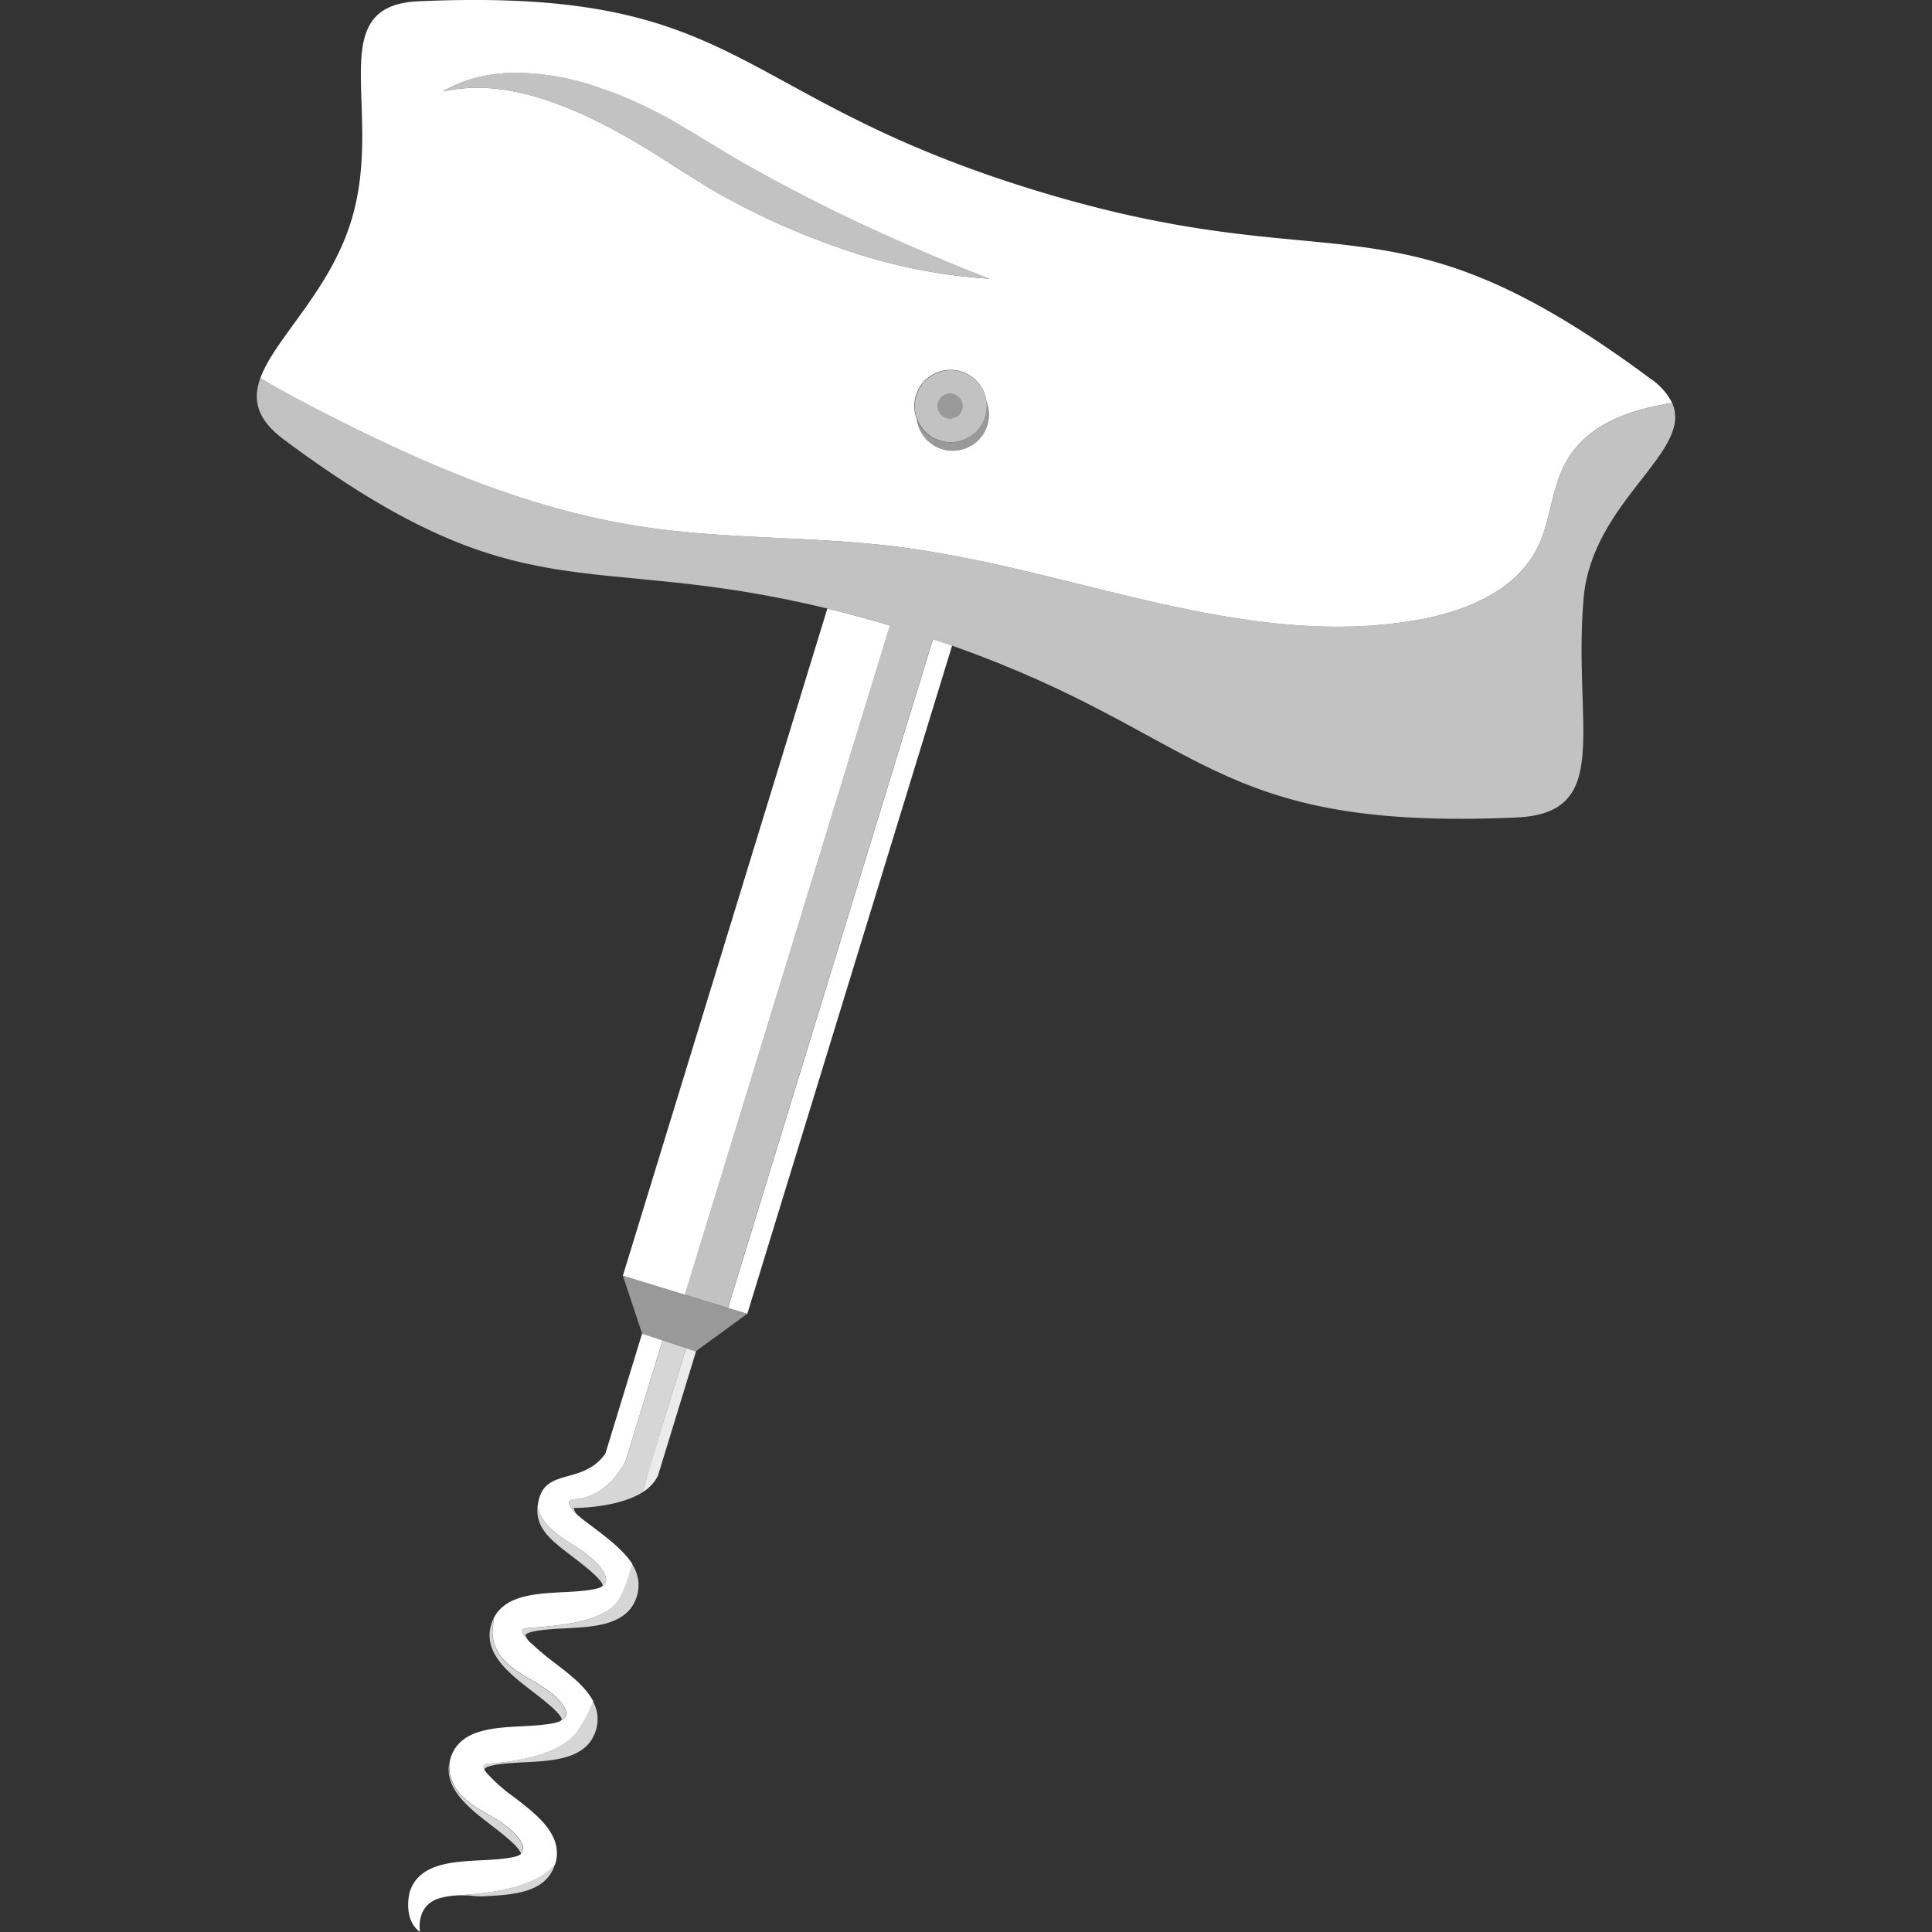 <svg viewBox="0 0 300 300" xmlns="http://www.w3.org/2000/svg"><rect x="0" y="0" width="300" height="300" fill="#333333" stroke="none"/><g fill="#fff"><path d="m 144.87 99.24 l -31.4 102.47 -.42 1.38 2.88 .88 .11 .04 31.8 -103.75 q -1.46 -.51 -2.97 -1.02 z"/><path d="m 128.47 94.5 l -31.75 103.59 9.63 2.95 .67 -2.17 31.17 -101.74 c -3.45 -1.03 -6.68 -1.89 -9.72 -2.63 z"/><path d="m 115.94 203.99 l -.02 -.02 -2.88 -.88 -6.69 -2.05 -9.63 -2.95 2.99 9.01 3.18 1.04 3.64 1.2 1.5 .5 .08 -.06 7.93 -5.78 z" opacity=".5"/><path d="m 92.46 237.41 c -.86 -.66 -1.87 -1.35 -2.57 -1.99 h -.05 s -2.84 -2.5 -.65 -2.62 c 3.77 -.22 6.17 -3.02 7.35 -4.85 .15 -.23 .27 -.44 .38 -.63 h -.01 c .14 -.28 .22 -.45 .22 -.45 h .01 l .02 -.06 5.72 -18.67 -3.18 -1.05 -5.7 18.64 c -3.38 4.72 -8.87 2.34 -10.23 6.78 a 7.48 7.48 0 0 0 -.3 1.51 5.74 5.74 0 0 0 .21 .67 c .85 2.17 2.84 3.64 4.8 4.9 s 4.03 2.52 5.23 4.51 a 2.48 2.48 0 0 1 .4 1.04 1.11 1.11 0 0 1 -.39 1 .84 .84 0 0 1 -.11 .05 v .02 c -.54 .74 -4.32 .93 -6.14 1.02 -4.29 .22 -9.12 .46 -10.85 4.15 .01 .72 -.14 1.9 -.14 2.06 a 6.06 6.06 0 0 0 .52 2.46 c .95 2.13 3.01 3.5 5.02 4.68 s 4.14 2.33 5.44 4.27 a 2.52 2.52 0 0 1 .45 1.02 1.11 1.11 0 0 1 -.35 1.02 .92 .92 0 0 1 -.33 .17 c -.63 .71 -4.32 .9 -6.11 .99 -4.59 .23 -9.79 .49 -11.16 4.97 -.05 .16 -.07 .31 -.11 .46 -.04 .41 -.08 .76 -.08 .84 a 6.05 6.05 0 0 0 .52 2.46 c .95 2.13 3.01 3.5 5.02 4.68 s 4.14 2.33 5.44 4.27 a 2.51 2.51 0 0 1 .45 1.02 1.12 1.12 0 0 1 -.31 .98 .63 .63 0 0 1 .02 .11 c -.54 .74 -4.32 .93 -6.14 1.02 -4.59 .23 -9.79 .49 -11.16 4.97 0 0 -1.13 4.18 1.61 6.17 0 0 -.78 -4.15 3.07 -5.26 a 13.42 13.42 0 0 1 3.84 -.44 1.31 1.31 0 0 1 .47 -.11 c 5.84 -.41 11.16 -1.78 13.53 -4.64 .03 -.04 .07 -.09 .1 -.13 1.31 -4.44 -2.81 -7.61 -6.46 -10.4 a 25.66 25.66 0 0 1 -4.23 -3.75 c -.55 -.65 -.83 -1.32 .26 -1.4 5.84 -.41 11.16 -1.78 13.53 -4.64 a 19.65 19.65 0 0 0 2.78 -5.08 c -1.2 -2.28 -3.68 -4.18 -5.98 -5.94 a 40.44 40.44 0 0 1 -3.47 -2.89 c -.72 -.6 -2.71 -2.37 -.88 -2.5 5.84 -.41 11.53 -1.05 13.9 -3.9 1.37 -1.64 2.02 -4.77 2.51 -6.07 -1.32 -2.05 -3.6 -3.81 -5.73 -5.44 z"/><path d="m 108.03 209.84 l -1.5 -.5 -5.63 18.35 c -.11 .44 -.24 .95 -.38 1.48 -.22 .83 -.48 1.73 -.75 2.55 a 6.43 6.43 0 0 0 2.15 -2.12 4.81 4.81 0 0 0 .26 -.51 l .11 -.35 5.81 -18.96 z" opacity=".9"/><path d="m 106.53 209.34 l -3.64 -1.2 -5.72 18.66 -.02 .06 h -.01 s -.08 .18 -.22 .45 h .01 c -.11 .19 -.24 .4 -.38 .63 -1.18 1.83 -3.58 4.63 -7.35 4.85 -2.19 .13 .65 2.62 .65 2.62 h .05 a 2.13 2.13 0 0 1 -.82 -1.25 c .08 0 6.76 .04 10.71 -2.45 .27 -.83 .52 -1.72 .75 -2.55 .14 -.53 .28 -1.04 .38 -1.48 z" opacity=".8"/><path d="m 81.74 252.83 c -1.82 .13 .16 1.9 .88 2.5 a 3.07 3.07 0 0 1 -1.03 -1.46 c .54 -.74 4.32 -.93 6.14 -1.02 4.59 -.23 9.79 -.49 11.16 -4.97 a 5.85 5.85 0 0 0 -.75 -5.01 c -.49 1.3 -1.14 4.43 -2.51 6.07 -2.36 2.85 -8.05 3.48 -13.89 3.89 z" opacity=".8"/><path d="m 75.76 273.87 c -1.09 .08 -.82 .75 -.26 1.4 a 1.24 1.24 0 0 1 -.27 -.6 c .54 -.74 4.32 -.93 6.14 -1.02 4.59 -.23 9.79 -.49 11.16 -4.97 a 5.73 5.73 0 0 0 -.47 -4.52 19.65 19.65 0 0 1 -2.78 5.08 c -2.36 2.85 -7.67 4.22 -13.52 4.63 z" opacity=".8"/><path d="m 72.56 294.19 a 1.31 1.31 0 0 0 -.47 .11 c 1.11 .04 1.95 .21 2.92 .16 4.59 -.23 9.79 -.49 11.16 -4.97 .01 -.02 .01 -.04 .02 -.06 -.03 .04 -.07 .09 -.1 .13 -2.38 2.84 -7.69 4.22 -13.53 4.63 z" opacity=".8"/><path d="m 94.11 245.15 a 2.48 2.48 0 0 0 -.4 -1.04 c -1.2 -1.99 -3.28 -3.25 -5.23 -4.51 s -3.95 -2.74 -4.8 -4.9 a 5.74 5.74 0 0 1 -.21 -.67 c -.32 3.47 2.42 5.38 5.64 7.85 1.44 1.1 4.42 3.39 4.49 4.33 a .84 .84 0 0 0 .11 -.05 1.11 1.11 0 0 0 .4 -1.01 z" opacity=".8"/><path d="m 87.88 265.88 a 2.52 2.52 0 0 0 -.45 -1.02 c -1.29 -1.93 -3.43 -3.09 -5.43 -4.26 s -4.07 -2.55 -5.02 -4.68 a 6.06 6.06 0 0 1 -.52 -2.46 c 0 -.16 .15 -1.34 .14 -2.06 a 6.27 6.27 0 0 0 -.31 .81 c -1.37 4.47 2.78 7.66 6.44 10.47 1.45 1.11 4.47 3.43 4.5 4.35 -.01 .01 -.03 .02 -.04 .04 a .92 .92 0 0 0 .33 -.17 1.11 1.11 0 0 0 .36 -1.02 z" opacity=".8"/><path d="m 81.16 286.75 a 2.51 2.51 0 0 0 -.45 -1.02 c -1.29 -1.93 -3.43 -3.09 -5.44 -4.27 s -4.07 -2.55 -5.02 -4.68 a 6.05 6.05 0 0 1 -.52 -2.46 c 0 -.08 .04 -.43 .08 -.84 -.95 4.23 3.02 7.29 6.55 10 1.4 1.07 4.24 3.26 4.47 4.24 a 1.12 1.12 0 0 0 .33 -.97 z" opacity=".8"/><path d="m 256.36 58.86 c -40.85 -30.37 -47.85 -14.66 -95.69 -29.33 s -44.84 -31.58 -95.69 -29.33 c -15.15 .68 -5.22 17.03 -10.43 34.05 -3.38 11.04 -11.89 18.28 -14.12 24.47 4.22 2.52 8.61 4.76 13.04 6.98 14.53 7.29 29.81 13.56 45.98 16.05 10.64 1.64 21.46 1.61 32.19 2.4 2.66 .2 5.31 .44 7.95 .78 .75 .1 1.5 .2 2.25 .31 2.32 .34 4.64 .74 6.96 1.18 q 1.54 .3 3.09 .62 c 22.93 4.78 45.61 13.31 68.46 9.18 7.28 -1.32 14.97 -4.47 18.32 -11.07 2.16 -4.25 2.19 -9.37 4.55 -13.52 3.24 -5.7 9.72 -8 16.43 -9.06 a 9.84 9.84 0 0 0 -3.29 -3.71 z m -125.45 -20.18 a 113.09 113.09 0 0 1 -21.2 -9.72 l -4.94 -3.11 c -1.57 -.99 -3.11 -2.04 -4.71 -2.97 a 98.7 98.7 0 0 0 -9.76 -5.21 c -6.68 -2.91 -13.89 -5.12 -21.53 -3.47 a 24.04 24.04 0 0 1 2.62 -1.3 22.42 22.42 0 0 1 2.83 -.91 26.76 26.76 0 0 1 5.95 -.7 41.1 41.1 0 0 1 11.8 1.95 c 1.87 .66 3.77 1.27 5.56 2.1 1.85 .74 3.58 1.66 5.34 2.56 .89 .43 1.73 .94 2.57 1.44 l 2.54 1.5 4.81 2.93 c 6.44 3.8 13.08 7.27 19.88 10.51 6.83 3.2 13.77 6.21 20.97 9 a 84.91 84.91 0 0 1 -22.73 -4.6 z m 17.02 31.31 a 5.63 5.63 0 0 1 -5.57 -4.9 5.62 5.62 0 1 1 10.81 -2.77 5.61 5.61 0 0 1 -4.46 7.61 5.34 5.34 0 0 1 -.58 .05 c -.08 0 -.14 .01 -.21 .01 z"/><path d="m 259.65 62.57 c -6.72 1.07 -13.19 3.37 -16.43 9.06 -2.36 4.15 -2.39 9.27 -4.55 13.52 -3.35 6.6 -11.04 9.75 -18.32 11.07 -22.85 4.13 -45.53 -4.4 -68.46 -9.18 q -1.54 -.32 -3.09 -.62 c -2.32 -.45 -4.64 -.85 -6.96 -1.18 -.75 -.11 -1.5 -.21 -2.25 -.31 -2.64 -.34 -5.29 -.58 -7.95 -.78 -10.74 -.79 -21.55 -.77 -32.19 -2.4 -16.17 -2.49 -31.45 -8.76 -45.99 -16.06 -4.43 -2.22 -8.81 -4.46 -13.04 -6.98 -1.21 3.35 -.59 6.4 3.69 9.57 37.39 27.79 46.42 17 84.35 26.21 3.05 .74 6.28 1.61 9.72 2.63 l -31.17 101.74 -.67 2.17 6.69 2.05 .42 -1.38 31.4 -102.47 q 1.52 .51 2.96 1.02 c 39.65 13.97 39.84 28.81 87.66 26.69 15.15 -.67 8.74 -14.09 10.43 -34.04 1.31 -15.13 17.14 -22.74 13.75 -30.33 z" opacity=".7"/><path d="m 153.16 62.32 a 5.62 5.62 0 0 1 -10.81 2.77 5.65 5.65 0 0 0 5.57 4.9 c .07 0 .13 -.01 .2 -.01 a 5.34 5.34 0 0 0 .58 -.05 5.61 5.61 0 0 0 4.46 -7.61 z" opacity=".5"/><path d="m 153.16 62.32 a 5.59 5.59 0 1 0 .05 .73 5.75 5.75 0 0 0 -.05 -.73 z m -5.63 2.65 a 1.92 1.92 0 1 1 1.92 -1.92 1.92 1.92 0 0 1 -1.92 1.92 z" opacity=".7"/><path d="m 90.31 17.67 a 98.7 98.7 0 0 1 9.76 5.21 c 1.6 .93 3.14 1.99 4.71 2.97 l 4.93 3.11 a 113.09 113.09 0 0 0 21.2 9.72 84.91 84.91 0 0 0 22.74 4.59 c -7.2 -2.79 -14.15 -5.8 -20.97 -9 -6.8 -3.24 -13.44 -6.7 -19.88 -10.51 l -4.8 -2.93 -2.54 -1.5 c -.85 -.5 -1.68 -1.01 -2.57 -1.44 -1.76 -.9 -3.49 -1.82 -5.34 -2.56 -1.79 -.83 -3.7 -1.45 -5.56 -2.1 a 41.1 41.1 0 0 0 -11.8 -1.95 26.76 26.76 0 0 0 -5.95 .7 22.42 22.42 0 0 0 -2.83 .91 24.04 24.04 0 0 0 -2.62 1.3 c 7.63 -1.64 14.84 .57 21.52 3.48 z" opacity=".7"/><path d="m 147.53 64.97 a 1.92 1.92 0 1 0 -1.92 -1.92 1.92 1.92 0 0 0 1.92 1.92 z" opacity=".5"/></g></svg>